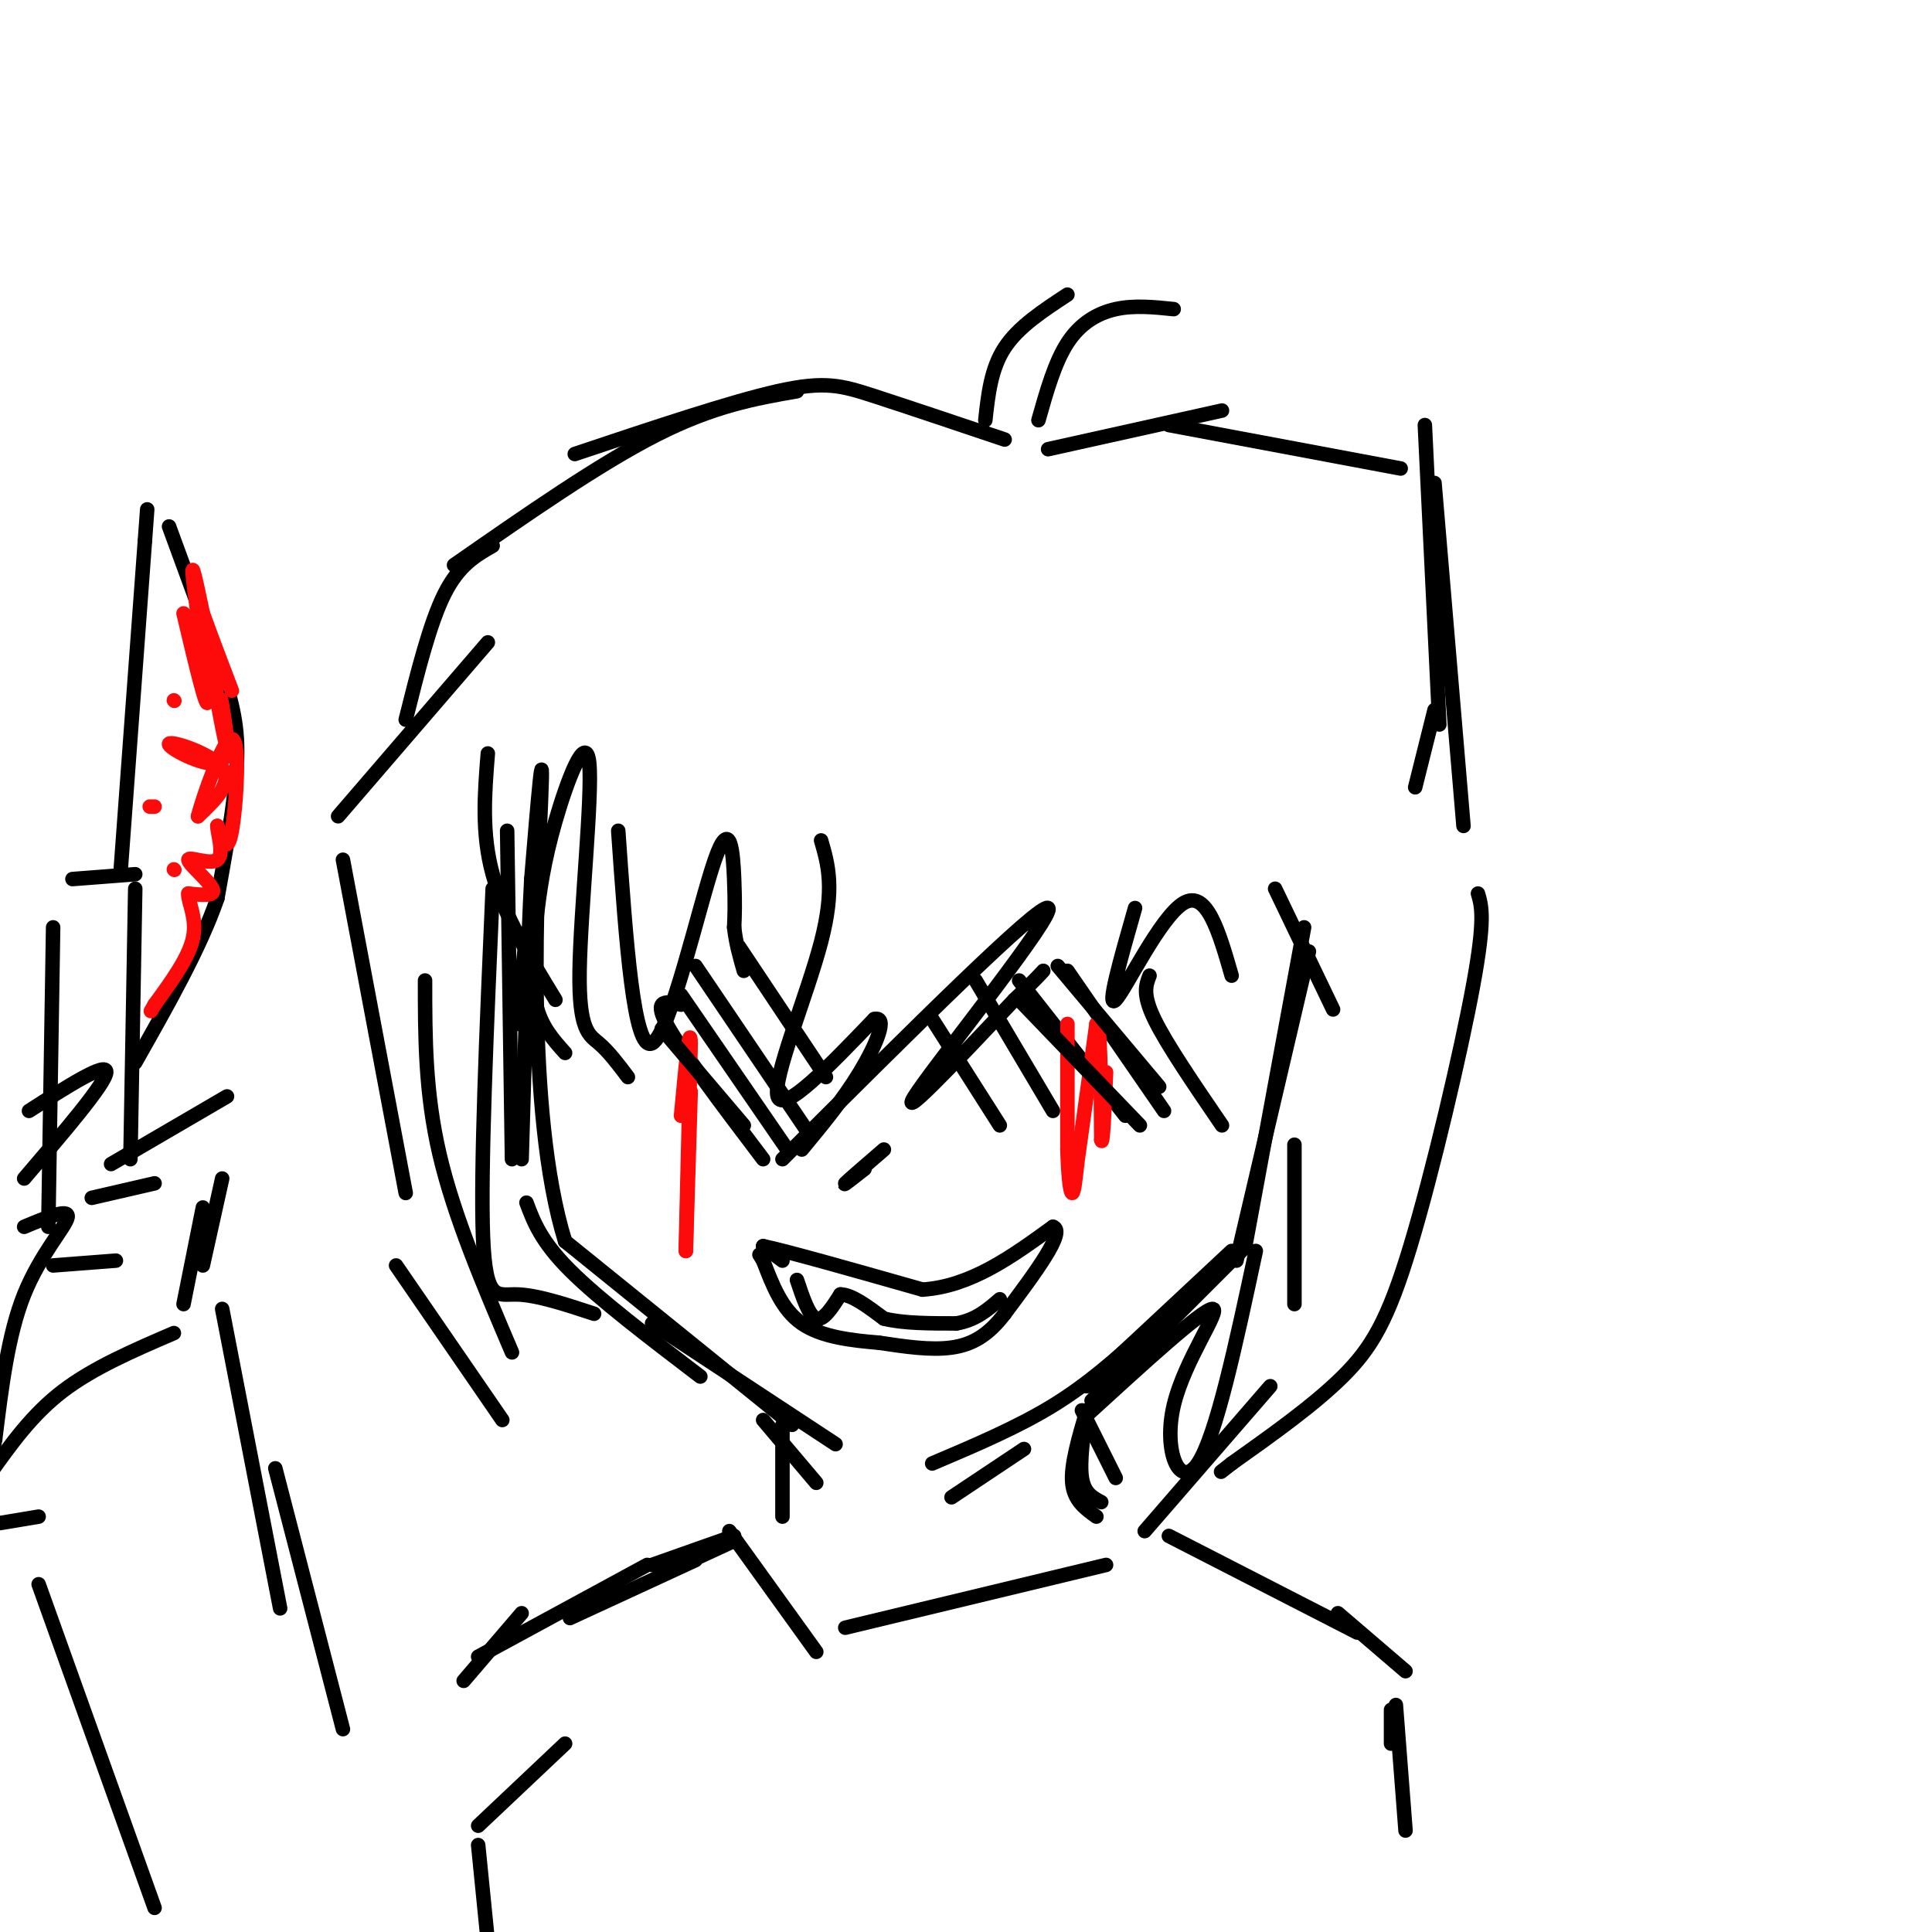 <svg viewBox='0 0 400 400' version='1.1' xmlns='http://www.w3.org/2000/svg' xmlns:xlink='http://www.w3.org/1999/xlink'><g fill='none' stroke='rgb(0,0,0)' stroke-width='3' stroke-linecap='round' stroke-linejoin='round'><path d='M105,172c0.000,0.000 1.000,68.000 1,68'/><path d='M109,249c1.500,4.000 3.000,8.000 9,14c6.000,6.000 16.500,14.000 27,22'/><path d='M135,274c0.000,0.000 38.000,25.000 38,25'/><path d='M193,303c8.833,-3.750 17.667,-7.500 25,-12c7.333,-4.500 13.167,-9.750 19,-15'/><path d='M225,287c0.000,0.000 30.000,-28.000 30,-28'/><path d='M258,257c0.000,0.000 12.000,-65.000 12,-65'/><path d='M271,197c0.000,0.000 -15.000,64.000 -15,64'/><path d='M258,258c0.000,0.000 -32.000,32.000 -32,32'/><path d='M212,300c0.000,0.000 -15.000,10.000 -15,10'/><path d='M164,295c0.000,0.000 -47.000,-38.000 -47,-38'/><path d='M117,257c-8.333,-26.844 -5.667,-74.956 -5,-91c0.667,-16.044 -0.667,-0.022 -2,16'/><path d='M110,182c-0.667,12.333 -1.333,35.167 -2,58'/><path d='M109,193c0.000,0.000 -2.000,19.000 -2,19'/><path d='M208,91c-10.111,-3.400 -20.222,-6.800 -27,-9c-6.778,-2.200 -10.222,-3.200 -20,-1c-9.778,2.200 -25.889,7.600 -42,13'/><path d='M165,81c-8.583,1.500 -17.167,3.000 -29,9c-11.833,6.000 -26.917,16.500 -42,27'/><path d='M102,113c-3.500,2.000 -7.000,4.000 -10,10c-3.000,6.000 -5.500,16.000 -8,26'/><path d='M101,156c-0.667,8.250 -1.333,16.500 1,25c2.333,8.500 7.667,17.250 13,26'/><path d='M117,218c-2.477,-2.755 -4.955,-5.510 -6,-10c-1.045,-4.490 -0.658,-10.714 0,-17c0.658,-6.286 1.588,-12.635 4,-21c2.412,-8.365 6.306,-18.747 7,-12c0.694,6.747 -1.813,30.624 -2,43c-0.187,12.376 1.947,13.250 4,15c2.053,1.750 4.027,4.375 6,7'/><path d='M128,172c1.607,22.952 3.214,45.905 7,44c3.786,-1.905 9.750,-28.667 13,-38c3.250,-9.333 3.786,-1.238 4,4c0.214,5.238 0.107,7.619 0,10'/><path d='M152,192c0.333,3.167 1.167,6.083 2,9'/><path d='M170,174c1.444,4.956 2.889,9.911 0,21c-2.889,11.089 -10.111,28.311 -9,32c1.111,3.689 10.556,-6.156 20,-16'/><path d='M181,211c2.978,-0.756 0.422,5.356 -3,11c-3.422,5.644 -7.711,10.822 -12,16'/><path d='M162,240c26.667,-26.600 53.333,-53.200 55,-52c1.667,1.200 -21.667,30.200 -27,38c-5.333,7.800 7.333,-5.600 20,-19'/><path d='M210,207c4.333,-4.167 5.167,-5.083 6,-6'/><path d='M235,188c-3.022,10.578 -6.044,21.156 -4,19c2.044,-2.156 9.156,-17.044 14,-20c4.844,-2.956 7.422,6.022 10,15'/><path d='M264,184c0.000,0.000 12.000,25.000 12,25'/><path d='M217,93c0.000,0.000 36.000,-8.000 36,-8'/><path d='M295,88c0.000,0.000 3.000,62.000 3,62'/><path d='M297,147c0.000,0.000 -4.000,16.000 -4,16'/><path d='M242,88c0.000,0.000 48.000,9.000 48,9'/><path d='M297,100c0.000,0.000 6.000,71.000 6,71'/><path d='M306,185c0.768,2.619 1.536,5.238 -1,19c-2.536,13.762 -8.375,38.667 -13,54c-4.625,15.333 -8.036,21.095 -14,27c-5.964,5.905 -14.482,11.952 -23,18'/><path d='M255,303c-3.833,3.000 -1.917,1.500 0,0'/><path d='M237,317c0.000,0.000 26.000,-30.000 26,-30'/><path d='M268,270c0.000,0.000 0.000,-33.000 0,-33'/><path d='M260,259c-4.113,19.226 -8.226,38.452 -12,44c-3.774,5.548 -7.208,-2.583 -5,-12c2.208,-9.417 10.060,-20.119 8,-20c-2.060,0.119 -14.030,11.060 -26,22'/><path d='M101,133c0.000,0.000 -31.000,36.000 -31,36'/><path d='M71,178c0.000,0.000 13.000,69.000 13,69'/><path d='M82,262c0.000,0.000 22.000,32.000 22,32'/><path d='M106,280c-6.000,-14.083 -12.000,-28.167 -15,-41c-3.000,-12.833 -3.000,-24.417 -3,-36'/><path d='M102,184c-1.267,29.156 -2.533,58.311 -2,72c0.533,13.689 2.867,11.911 7,12c4.133,0.089 10.067,2.044 16,4'/><path d='M204,87c0.583,-5.333 1.167,-10.667 4,-15c2.833,-4.333 7.917,-7.667 13,-11'/><path d='M243,64c-4.089,-0.422 -8.178,-0.844 -12,0c-3.822,0.844 -7.378,2.956 -10,7c-2.622,4.044 -4.311,10.022 -6,16'/><path d='M141,208c-2.917,-0.667 -5.833,-1.333 -3,4c2.833,5.333 11.417,16.667 20,28'/><path d='M141,206c0.000,0.000 22.000,32.000 22,32'/><path d='M144,200c0.000,0.000 23.000,34.000 23,34'/><path d='M153,196c0.000,0.000 18.000,27.000 18,27'/><path d='M193,211c0.000,0.000 14.000,22.000 14,22'/><path d='M202,203c0.000,0.000 16.000,27.000 16,27'/><path d='M211,203c0.000,0.000 22.000,28.000 22,28'/><path d='M221,201c0.000,0.000 20.000,29.000 20,29'/><path d='M238,202c-0.750,1.917 -1.500,3.833 1,9c2.500,5.167 8.250,13.583 14,22'/><path d='M183,238c-3.667,3.167 -7.333,6.333 -8,7c-0.667,0.667 1.667,-1.167 4,-3'/><path d='M162,261c0.000,0.000 -4.000,-3.000 -4,-3'/><path d='M158,258c4.833,1.000 18.917,5.000 33,9'/><path d='M191,267c10.000,-0.667 18.500,-6.833 27,-13'/><path d='M218,254c2.833,0.833 -3.583,9.417 -10,18'/><path d='M208,272c-3.333,4.400 -6.667,6.400 -11,7c-4.333,0.600 -9.667,-0.200 -15,-1'/><path d='M182,278c-5.533,-0.467 -11.867,-1.133 -16,-4c-4.133,-2.867 -6.067,-7.933 -8,-13'/><path d='M158,261c-1.333,-2.167 -0.667,-1.083 0,0'/><path d='M165,265c1.250,3.750 2.500,7.500 4,8c1.500,0.500 3.250,-2.250 5,-5'/><path d='M174,268c2.333,0.000 5.667,2.500 9,5'/><path d='M183,273c4.000,1.000 9.500,1.000 15,1'/><path d='M198,274c4.000,-0.667 6.500,-2.833 9,-5'/><path d='M158,294c0.000,0.000 11.000,13.000 11,13'/><path d='M162,295c0.000,0.000 0.000,19.000 0,19'/><path d='M225,292c-0.750,5.417 -1.500,10.833 -1,14c0.500,3.167 2.250,4.083 4,5'/><path d='M224,292c0.000,0.000 7.000,14.000 7,14'/><path d='M225,292c-1.667,5.667 -3.333,11.333 -3,15c0.333,3.667 2.667,5.333 5,7'/></g>
<g fill='none' stroke='rgb(253,10,10)' stroke-width='3' stroke-linecap='round' stroke-linejoin='round'><path d='M221,212c0.000,0.000 0.000,26.000 0,26'/><path d='M221,238c0.178,6.311 0.622,9.089 1,9c0.378,-0.089 0.689,-3.044 1,-6'/><path d='M223,241c0.833,-5.833 2.417,-17.417 4,-29'/><path d='M227,212c0.833,-0.833 0.917,11.583 1,24'/><path d='M228,236c0.333,1.667 0.667,-6.167 1,-14'/><path d='M143,226c0.000,0.000 -1.000,33.000 -1,33'/><path d='M142,259c0.000,-1.667 0.500,-22.333 1,-43'/><path d='M143,216c-0.167,-4.667 -1.083,5.167 -2,15'/></g>
<g fill='none' stroke='rgb(0,0,0)' stroke-width='3' stroke-linecap='round' stroke-linejoin='round'><path d='M211,207c0.000,0.000 25.000,26.000 25,26'/><path d='M219,200c0.000,0.000 21.000,25.000 21,25'/><path d='M137,213c0.000,0.000 17.000,20.000 17,20'/><path d='M152,318c0.000,0.000 -17.000,6.000 -17,6'/><path d='M152,319c0.000,0.000 -13.000,6.000 -13,6'/><path d='M144,323c0.000,0.000 -26.000,12.000 -26,12'/><path d='M134,324c0.000,0.000 -35.000,19.000 -35,19'/><path d='M108,334c0.000,0.000 -12.000,14.000 -12,14'/><path d='M242,318c0.000,0.000 39.000,20.000 39,20'/><path d='M277,334c0.000,0.000 14.000,12.000 14,12'/><path d='M288,354c0.000,0.000 0.000,7.000 0,7'/><path d='M71,358c0.000,0.000 -14.000,-54.000 -14,-54'/><path d='M58,333c0.000,0.000 -12.000,-62.000 -12,-62'/><path d='M151,317c0.000,0.000 18.000,25.000 18,25'/><path d='M175,337c0.000,0.000 54.000,-13.000 54,-13'/><path d='M36,276c-8.333,3.583 -16.667,7.167 -23,12c-6.333,4.833 -10.667,10.917 -15,17'/><path d='M-4,316c0.000,0.000 12.000,-2.000 12,-2'/><path d='M8,328c0.000,0.000 24.000,67.000 24,67'/><path d='M38,270c0.000,0.000 4.000,-20.000 4,-20'/><path d='M42,262c0.000,0.000 4.000,-18.000 4,-18'/><path d='M47,227c0.000,0.000 -24.000,14.000 -24,14'/><path d='M19,248c0.000,0.000 13.000,-3.000 13,-3'/><path d='M27,240c0.000,0.000 1.000,-56.000 1,-56'/><path d='M28,181c0.000,0.000 -13.000,1.000 -13,1'/><path d='M11,192c0.000,0.000 -1.000,62.000 -1,62'/><path d='M11,262c0.000,0.000 13.000,-1.000 13,-1'/><path d='M25,180c0.000,0.000 5.000,-68.000 5,-68'/><path d='M30,112c0.833,-11.333 0.417,-5.667 0,0'/><path d='M35,109c0.000,0.000 11.000,30.000 11,30'/><path d='M46,139c2.556,7.911 3.444,12.689 3,20c-0.444,7.311 -2.222,17.156 -4,27'/><path d='M45,186c-3.500,10.167 -10.250,22.083 -17,34'/><path d='M6,230c8.083,-5.167 16.167,-10.333 16,-8c-0.167,2.333 -8.583,12.167 -17,22'/><path d='M5,254c4.667,-1.956 9.333,-3.911 9,-2c-0.333,1.911 -5.667,7.689 -9,16c-3.333,8.311 -4.667,19.156 -6,30'/><path d='M-1,298c-1.000,5.000 -0.500,2.500 0,0'/></g>
<g fill='none' stroke='rgb(253,10,10)' stroke-width='3' stroke-linecap='round' stroke-linejoin='round'><path d='M38,127c2.489,10.533 4.978,21.067 5,18c0.022,-3.067 -2.422,-19.733 -3,-25c-0.578,-5.267 0.711,0.867 2,7'/><path d='M42,127c1.964,5.481 5.874,15.684 6,16c0.126,0.316 -3.533,-9.256 -4,-7c-0.467,2.256 2.259,16.338 3,19c0.741,2.662 -0.503,-6.097 -1,-9c-0.497,-2.903 -0.249,0.048 0,3'/><path d='M46,149c0.571,2.793 1.998,8.274 -1,9c-2.998,0.726 -10.423,-3.305 -10,-4c0.423,-0.695 8.692,1.944 11,5c2.308,3.056 -1.346,6.528 -5,10'/><path d='M41,169c0.774,-3.214 5.208,-16.250 7,-16c1.792,0.250 0.940,13.786 0,19c-0.940,5.214 -1.970,2.107 -3,-1'/><path d='M45,171c-0.005,1.523 1.483,5.831 0,7c-1.483,1.169 -5.938,-0.801 -6,0c-0.062,0.801 4.268,4.372 5,6c0.732,1.628 -2.134,1.314 -5,1'/><path d='M39,185c-0.200,1.533 1.800,4.867 1,9c-0.800,4.133 -4.400,9.067 -8,14'/><path d='M32,208c-1.333,2.333 -0.667,1.167 0,0'/><path d='M45,142c0.000,0.000 0.100,0.100 0.1,0.1'/><path d='M31,167c0.000,0.000 1.000,0.000 1,0'/><path d='M36,180c0.000,0.000 0.100,0.100 0.1,0.1'/><path d='M36,145c0.000,0.000 0.100,0.100 0.1,0.1'/></g>
<g fill='none' stroke='rgb(0,0,0)' stroke-width='3' stroke-linecap='round' stroke-linejoin='round'><path d='M289,353c0.000,0.000 2.000,26.000 2,26'/><path d='M117,361c0.000,0.000 -18.000,17.000 -18,17'/><path d='M99,382c0.000,0.000 2.000,20.000 2,20'/></g>
</svg>